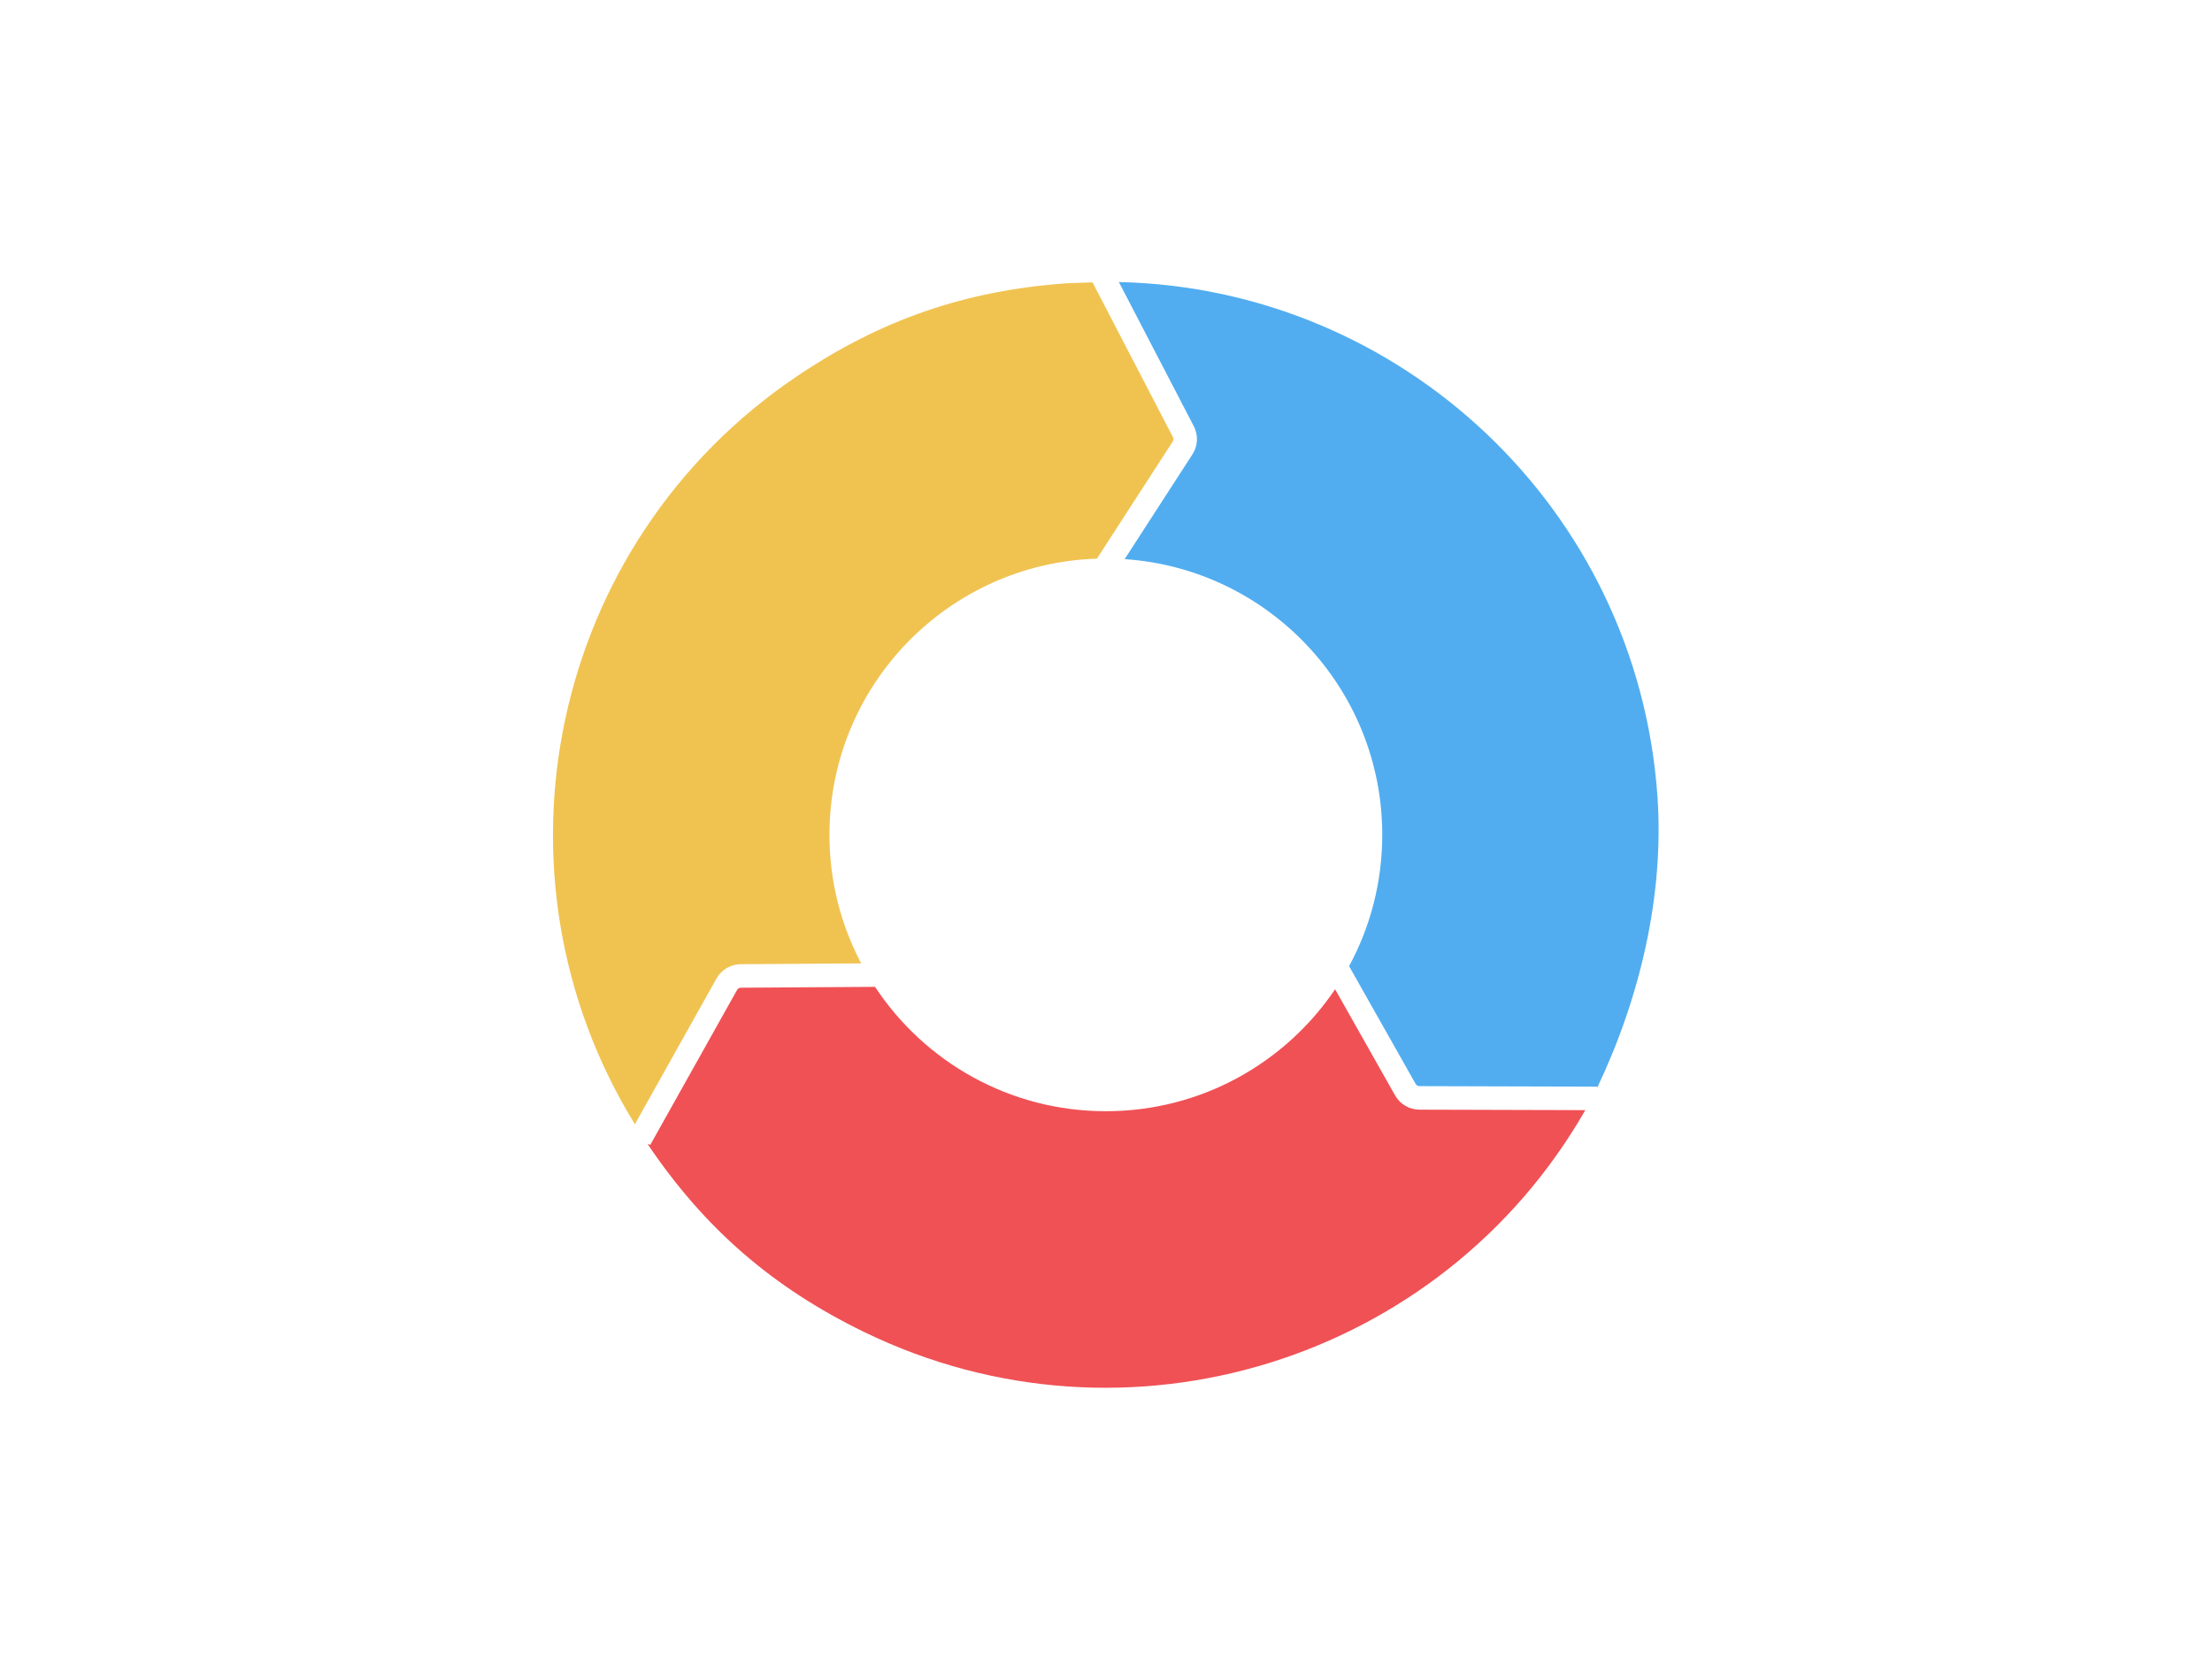 <svg width="400" height="300" viewBox="0 0 400 300" fill="none" xmlns="http://www.w3.org/2000/svg">
<path d="M299.708 143.839C296.006 91.942 253.321 52.138 202.328 51L215.88 77.078C216.716 78.687 216.623 80.631 215.638 82.153L203.373 101.108C229.39 102.858 249.955 124.501 249.955 150.962C249.955 159.559 247.783 167.649 243.96 174.714L255.989 196.001C256.129 196.251 256.394 196.406 256.681 196.407L288.813 196.499L288.813 196.724C296.569 180.411 300.991 161.834 299.708 143.839Z" fill="#51ADF0"/>
<path d="M256.667 200.662C254.853 200.655 253.174 199.672 252.282 198.093L241.43 178.889C232.45 192.194 217.233 200.944 199.972 200.944C182.526 200.944 167.176 192 158.235 178.453L154.655 178.476L133.973 178.612C133.687 178.614 133.422 178.771 133.282 179.021L117.903 206.473L117.578 207.054L117.291 206.893L117.23 206.859L117.171 206.976C127.474 222.206 139.739 232.838 156.277 240.875C203.856 263.998 260.758 245.972 286.673 200.747L256.667 200.662Z" fill="#F05155"/>
<path d="M149.992 150.962C149.992 123.898 171.505 101.874 198.362 101.021L212.066 79.842C212.221 79.602 212.236 79.294 212.104 79.041L197.564 51.063L192.868 51.226C174.527 52.535 159.187 57.841 143.957 68.143C99.437 98.263 86.897 157.962 114.806 203.299L129.571 176.94C130.458 175.359 132.133 174.368 133.946 174.357L155.731 174.214C152.072 167.266 149.992 159.359 149.992 150.962Z" fill="#F0C351"/>
</svg>
